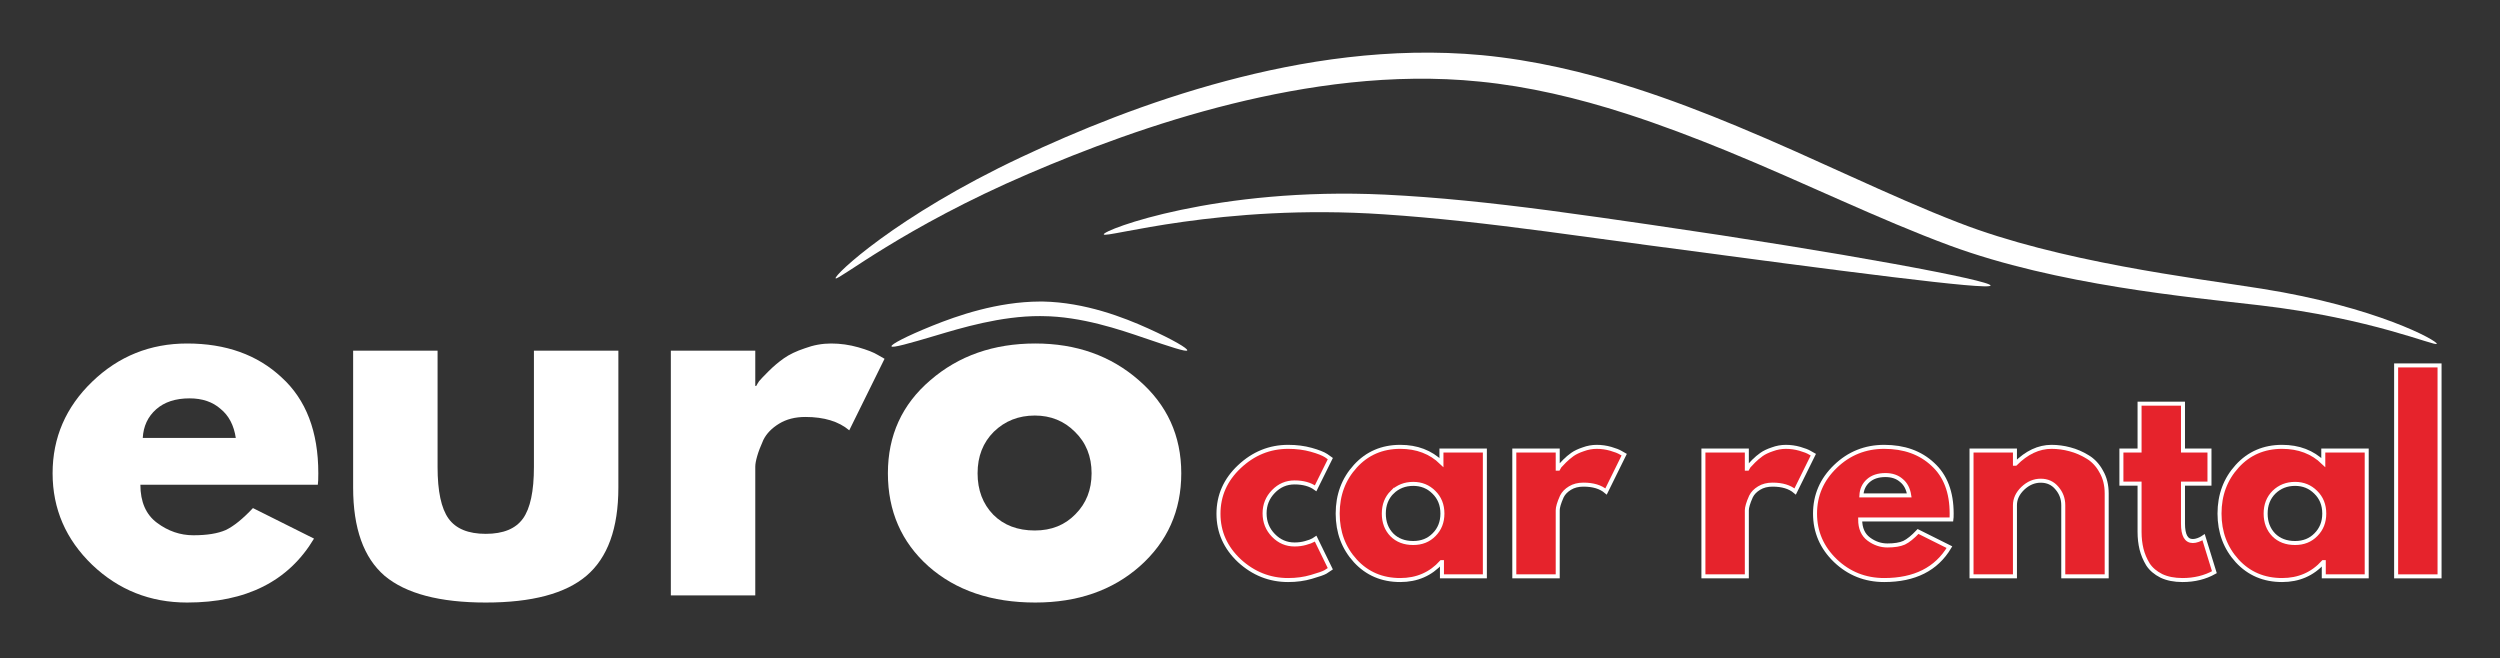 <?xml version="1.0" encoding="UTF-8" standalone="no"?>
<!-- Created with Inkscape (http://www.inkscape.org/) -->

<svg
   version="1.1"
   id="svg1"
   width="1768.471"
   height="465.674"
   viewBox="0 0 1768.471 465.674"
   sodipodi:docname="eurocar-logo.svg"
   inkscape:version="1.3 (1:1.3+202307231459+0e150ed6c4)"
   xmlns:inkscape="http://www.inkscape.org/namespaces/inkscape"
   xmlns:sodipodi="http://sodipodi.sourceforge.net/DTD/sodipodi-0.dtd"
   xmlns="http://www.w3.org/2000/svg"
   xmlns:svg="http://www.w3.org/2000/svg">
  <rect x="0" y="0" width="1768.471" height="465.674" fill="#333333" stroke="none"/>
  <defs
     id="defs1" />
  <sodipodi:namedview
     id="namedview1"
     pagecolor="#949494"
     bordercolor="#eeeeee"
     borderopacity="1"
     inkscape:showpageshadow="0"
     inkscape:pageopacity="0"
     inkscape:pagecheckerboard="0"
     inkscape:deskcolor="#d1d1d1"
     inkscape:zoom="0.38744568"
     inkscape:cx="1089.1849"
     inkscape:cy="-10.324028"
     inkscape:window-width="1920"
     inkscape:window-height="1021"
     inkscape:window-x="0"
     inkscape:window-y="22"
     inkscape:window-maximized="1"
     inkscape:current-layer="layer-Pr12">
    <inkscape:page
       x="0"
       y="0"
       inkscape:label="1"
       id="page1"
       width="1768.471"
       height="465.674"
       margin="0"
       bleed="0" />
  </sodipodi:namedview>
  <g
     id="layer-Pr12"
     inkscape:groupmode="layer"
     inkscape:label="Layer 1">
    <path
       id="path2"
       d="m 1293.132,164.874 c 0.57,1.575 -32.006,19.613 -92.793,29.25 -37.032,5.868 -107.421,14.261 -161.016,35.086 -36.92,14.265 -75.396,33.697 -117.524,51.154 -17.366,7.222 -35.537,14.212 -54.224,20.213 -27.084,8.688 -53.971,14.895 -81.094,17.489 -48.752,4.539 -95.814,-2.99 -135.929,-13.701 -41.801,-11.142 -79.117,-26.523 -108.714,-40.463 -66.441,-31.26 -99.546,-62.82 -98.397,-64.274 1.149,-1.456 35.944,27.021 102.346,55.484 29.686,12.728 66.92,26.982 107.881,37.113 39.371,9.707 85.06,16.532 131.46,11.831 25.862,-2.552 51.703,-8.626 78.062,-17.11 18.171,-5.86 36.014,-12.686 53.208,-19.705 41.507,-17.002 80.412,-36.178 118.317,-50.207 57.003,-20.987 126.671,-27.295 164.414,-31.702 59.373,-6.885 93.434,-22.032 94.004,-20.456"
       style="fill:#ffffff;fill-opacity:1;fill-rule:nonzero;stroke:none"
       transform="matrix(1.333,0,0,-1.333,0,463.007)" />
    <path
       id="path3"
       d="m 1056.333,195.812 c 0.399,2.636 -76.565,17.213 -180.58,32.3 -16.897,2.453 -35.496,5.159 -53.695,7.561 -31.082,4.088 -59.321,7.038 -86.972,8.38 -89.284,4.253 -149.887,-18.779 -149.358,-21.098 0.518,-2.32 62.149,16.542 148.756,10.641 27.417,-1.83 54.998,-4.985 86.1,-9.086 14.556,-1.922 39.095,-5.339 53.654,-7.253 104.015,-13.915 181.69,-24.081 182.096,-21.445"
       style="fill:#ffffff;fill-opacity:1;fill-rule:nonzero;stroke:none"
       transform="matrix(1.333,0,0,-1.333,0,463.007)" />
    <path
       id="path4"
       d="m 473.087,163.551 c -0.378,0.998 7.761,5.311 21.679,10.928 13.256,5.339 34.438,12.767 57.164,12.847 0.5,0 0.997,0 1.498,0 22.492,-0.438 43.043,-8.485 55.841,-14.262 13.438,-6.073 21.192,-10.704 20.773,-11.671 -0.416,-0.966 -9.022,1.894 -22.789,6.592 -12.949,4.427 -33.428,11.436 -53.937,11.597 -0.458,0.011 -0.927,0.011 -1.386,0.021 -20.804,0.091 -41.996,-6.348 -55.344,-10.327 -14.212,-4.232 -23.135,-6.724 -23.5,-5.727"
       style="fill:#ffffff;fill-opacity:1;fill-rule:nonzero;stroke:none"
       transform="matrix(1.333,0,0,-1.333,0,463.007)" />
    <path
       id="path5"
       d="M 168.663,90.12 H 74.498 c 0,-9.106 2.951,-15.862 8.86,-20.248 5.902,-4.393 12.322,-6.581 19.239,-6.581 7.253,0 12.991,0.928 17.212,2.779 4.222,2.024 9.035,5.909 14.426,11.647 l 32.404,-16.196 c -13.501,-22.615 -35.944,-33.929 -67.34,-33.929 -19.572,0 -36.36,6.665 -50.369,20.002 C 34.924,61.093 27.913,77.3 27.913,96.193 c 0,18.902 7.011,35.108 21.017,48.609 14.009,13.501 30.797,20.254 50.369,20.254 20.593,0 37.308,-5.99 50.125,-17.975 13.004,-11.812 19.494,-28.772 19.494,-50.888 0,-3.031 -0.081,-5.055 -0.256,-6.073 z M 75.758,114.931 h 49.373 c -1.016,6.746 -3.714,11.896 -8.108,15.445 -4.212,3.713 -9.706,5.566 -16.45,5.566 -7.428,0 -13.338,-1.943 -17.724,-5.821 -4.386,-3.886 -6.745,-8.942 -7.092,-15.19"
       style="fill:#ffffff;fill-opacity:1;fill-rule:nonzero;stroke:none"
       transform="matrix(1.333,0,0,-1.333,0,463.007)" />
    <path
       id="path6"
       d="M 232.209,161.252 V 99.49 c 0,-12.83 1.942,-21.945 5.818,-27.339 3.885,-5.401 10.467,-8.108 19.746,-8.108 9.287,0 15.872,2.707 19.747,8.108 3.885,5.394 5.818,14.509 5.818,27.339 v 61.761 h 44.814 V 88.604 c 0,-21.599 -5.654,-37.215 -16.957,-46.83 -11.142,-9.452 -28.946,-14.182 -53.422,-14.182 -24.468,0 -42.364,4.73 -53.666,14.182 -11.139,9.615 -16.705,25.232 -16.705,46.83 v 72.648 z"
       style="fill:#ffffff;fill-opacity:1;fill-rule:nonzero;stroke:none"
       transform="matrix(1.333,0,0,-1.333,0,463.007)" />
    <path
       id="path7"
       d="m 355.999,31.387 v 129.865 h 44.804 v -18.729 h 0.508 c 0.336,0.672 0.844,1.516 1.516,2.534 0.846,1.006 2.534,2.786 5.068,5.31 2.531,2.532 5.227,4.811 8.097,6.836 2.869,2.023 6.581,3.806 11.139,5.321 4.558,1.688 9.199,2.532 13.929,2.532 4.893,0 9.696,-0.679 14.425,-2.023 4.722,-1.355 8.181,-2.707 10.376,-4.06 l 3.542,-2.025 -18.73,-37.966 c -5.564,4.719 -13.327,7.092 -23.286,7.092 -5.402,0 -10.04,-1.183 -13.929,-3.553 -3.875,-2.36 -6.662,-5.227 -8.352,-8.605 -1.516,-3.367 -2.615,-6.238 -3.284,-8.607 -0.682,-2.36 -1.018,-4.212 -1.018,-5.566 V 31.387 Z"
       style="fill:#ffffff;fill-opacity:1;fill-rule:nonzero;stroke:none"
       transform="matrix(1.333,0,0,-1.333,0,463.007)" />
    <path
       id="path8"
       d="m 492.7,46.831 c -14.345,12.83 -21.517,29.279 -21.517,49.362 0,20.093 7.509,36.542 22.526,49.373 15.024,12.99 33.581,19.491 55.69,19.491 21.771,0 40.082,-6.5 54.935,-19.491 15.017,-13.002 22.535,-29.454 22.535,-49.373 0,-19.91 -7.346,-36.359 -22.025,-49.362 -14.519,-12.818 -32.993,-19.239 -55.446,-19.239 -23.288,0 -42.191,6.421 -56.698,19.239 z m 34.684,71.388 c -5.74,-5.738 -8.607,-13.074 -8.607,-22.026 0,-8.943 2.776,-16.277 8.352,-22.015 5.566,-5.576 12.91,-8.353 22.026,-8.353 8.769,0 15.941,2.868 21.517,8.605 5.738,5.741 8.605,12.993 8.605,21.762 0,8.952 -2.959,16.288 -8.861,22.026 -5.737,5.737 -12.83,8.608 -21.262,8.608 -8.618,0 -15.872,-2.871 -21.77,-8.608"
       style="fill:#ffffff;fill-opacity:1;fill-rule:nonzero;stroke:none"
       transform="matrix(1.333,0,0,-1.333,0,463.007)" />
    <g
       id="g17"
       style="fill:#e6232c;fill-opacity:1">
      <path
         id="path9"
         d="m 263.671,35.056 c -1.664,0 -3.097,-0.613 -4.297,-1.848 -1.199,-1.23 -1.8,-2.714 -1.8,-4.446 0,-1.765 0.601,-3.265 1.8,-4.495 1.2,-1.234 2.633,-1.848 4.297,-1.848 0.801,0 1.547,0.098 2.246,0.297 0.735,0.199 1.266,0.403 1.602,0.602 l 0.449,0.297 2.996,-6.145 c -0.23,-0.164 -0.566,-0.383 -1,-0.648 -0.398,-0.235 -1.347,-0.567 -2.847,-1 -1.465,-0.435 -3.047,-0.649 -4.747,-0.649 -3.761,0 -7.078,1.317 -9.941,3.946 -2.832,2.664 -4.246,5.847 -4.246,9.542 0,3.731 1.414,6.93 4.246,9.594 2.863,2.699 6.18,4.047 9.941,4.047 1.7,0 3.266,-0.199 4.7,-0.598 1.429,-0.402 2.445,-0.8 3.047,-1.199 l 0.847,-0.601 -2.996,-6.047 c -1.101,0.801 -2.531,1.199 -4.297,1.199 z"
         style="fill:#e6232c;fill-opacity:1;fill-rule:nonzero;stroke:#ffffff;stroke-width:0.816;stroke-linecap:butt;stroke-linejoin:miter;stroke-miterlimit:10;stroke-dasharray:none;stroke-opacity:1"
         transform="matrix(3.473,0,0,-3.473,0,463.007)" />
      <path
         id="path10"
         d="m 276.061,19.072 c -2.399,2.629 -3.598,5.843 -3.598,9.64 0,3.797 1.199,7.012 3.598,9.645 2.398,2.629 5.445,3.945 9.144,3.945 3.395,0 6.196,-1.066 8.391,-3.195 v 2.445 h 8.844 V 15.922 h -8.742 v 2.899 h -0.102 c -2.195,-2.434 -4.996,-3.649 -8.391,-3.649 -3.699,0 -6.746,1.297 -9.144,3.899 z m 7.492,13.988 c -1.129,-1.133 -1.695,-2.582 -1.695,-4.348 0,-1.765 0.547,-3.215 1.648,-4.347 1.098,-1.098 2.547,-1.649 4.344,-1.649 1.734,0 3.148,0.567 4.25,1.699 1.133,1.133 1.695,2.567 1.695,4.297 0,1.766 -0.582,3.215 -1.746,4.348 -1.133,1.133 -2.531,1.699 -4.199,1.699 -1.695,0 -3.129,-0.566 -4.297,-1.699 z"
         style="fill:#e6232c;fill-opacity:1;fill-rule:nonzero;stroke:#ffffff;stroke-width:0.816;stroke-linecap:butt;stroke-linejoin:miter;stroke-miterlimit:10;stroke-dasharray:none;stroke-opacity:1"
         transform="matrix(3.473,0,0,-3.473,0,463.007)" />
      <path
         id="path11"
         d="m 308.436,15.922 v 25.629 h 8.844 v -3.695 h 0.101 c 0.067,0.133 0.164,0.297 0.297,0.5 0.168,0.199 0.5,0.547 1,1.047 0.5,0.5 1.031,0.949 1.598,1.351 0.566,0.399 1.301,0.746 2.199,1.047 0.898,0.332 1.816,0.5 2.75,0.5 0.965,0 1.914,-0.133 2.848,-0.398 0.929,-0.266 1.613,-0.535 2.046,-0.801 l 0.7,-0.399 -3.696,-7.496 c -1.101,0.934 -2.632,1.399 -4.597,1.399 -1.067,0 -1.981,-0.231 -2.75,-0.699 -0.766,-0.465 -1.313,-1.032 -1.649,-1.7 -0.297,-0.664 -0.515,-1.23 -0.648,-1.695 -0.133,-0.469 -0.199,-0.836 -0.199,-1.102 V 15.922 Z"
         style="fill:#e6232c;fill-opacity:1;fill-rule:nonzero;stroke:#ffffff;stroke-width:0.816;stroke-linecap:butt;stroke-linejoin:miter;stroke-miterlimit:10;stroke-dasharray:none;stroke-opacity:1"
         transform="matrix(3.473,0,0,-3.473,0,463.007)" />
      <path
         id="path12"
         d="m 346.955,15.922 v 25.629 h 8.844 v -3.695 h 0.102 c 0.066,0.133 0.168,0.297 0.301,0.5 0.164,0.199 0.5,0.547 0.996,1.047 0.5,0.5 1.035,0.949 1.601,1.351 0.567,0.399 1.297,0.746 2.199,1.047 0.899,0.332 1.813,0.5 2.747,0.5 0.964,0 1.914,-0.133 2.847,-0.398 0.934,-0.266 1.617,-0.535 2.047,-0.801 l 0.703,-0.399 -3.699,-7.496 c -1.098,0.934 -2.633,1.399 -4.598,1.399 -1.066,0 -1.98,-0.231 -2.746,-0.699 -0.765,-0.465 -1.316,-1.032 -1.648,-1.7 -0.301,-0.664 -0.516,-1.23 -0.649,-1.695 -0.136,-0.469 -0.203,-0.836 -0.203,-1.102 V 15.922 Z"
         style="fill:#e6232c;fill-opacity:1;fill-rule:nonzero;stroke:#ffffff;stroke-width:0.816;stroke-linecap:butt;stroke-linejoin:miter;stroke-miterlimit:10;stroke-dasharray:none;stroke-opacity:1"
         transform="matrix(3.473,0,0,-3.473,0,463.007)" />
      <path
         id="path13"
         d="m 397.471,27.512 h -18.59 c 0,-1.797 0.586,-3.129 1.75,-3.996 1.168,-0.867 2.434,-1.301 3.797,-1.301 1.434,0 2.567,0.184 3.399,0.551 0.832,0.398 1.781,1.164 2.847,2.297 l 6.395,-3.195 c -2.664,-4.465 -7.094,-6.696 -13.289,-6.696 -3.864,0 -7.18,1.317 -9.942,3.946 -2.765,2.664 -4.148,5.863 -4.148,9.593 0,3.731 1.383,6.93 4.148,9.594 2.762,2.664 6.078,3.996 9.942,3.996 4.062,0 7.359,-1.183 9.89,-3.547 2.567,-2.332 3.848,-5.679 3.848,-10.043 0,-0.597 -0.016,-1 -0.047,-1.199 z m -18.34,4.898 h 9.746 c -0.203,1.333 -0.734,2.348 -1.601,3.047 -0.832,0.731 -1.914,1.098 -3.246,1.098 -1.465,0 -2.633,-0.383 -3.496,-1.148 -0.868,-0.766 -1.336,-1.766 -1.403,-2.997 z"
         style="fill:#e6232c;fill-opacity:1;fill-rule:nonzero;stroke:#ffffff;stroke-width:0.816;stroke-linecap:butt;stroke-linejoin:miter;stroke-miterlimit:10;stroke-dasharray:none;stroke-opacity:1"
         transform="matrix(3.473,0,0,-3.473,0,463.007)" />
      <path
         id="path14"
         d="m 401.565,15.922 v 25.629 h 8.844 v -2.695 h 0.101 c 2.297,2.297 4.746,3.445 7.344,3.445 1.265,0 2.515,-0.168 3.746,-0.5 1.266,-0.332 2.465,-0.848 3.598,-1.547 1.168,-0.699 2.097,-1.699 2.797,-3 0.734,-1.265 1.101,-2.746 1.101,-4.445 V 15.922 h -8.844 v 14.488 c 0,1.333 -0.433,2.497 -1.3,3.497 -0.833,1 -1.93,1.5 -3.297,1.5 -1.332,0 -2.547,-0.516 -3.645,-1.551 -1.066,-1.031 -1.601,-2.18 -1.601,-3.446 V 15.922 Z"
         style="fill:#e6232c;fill-opacity:1;fill-rule:nonzero;stroke:#ffffff;stroke-width:0.816;stroke-linecap:butt;stroke-linejoin:miter;stroke-miterlimit:10;stroke-dasharray:none;stroke-opacity:1"
         transform="matrix(3.473,0,0,-3.473,0,463.007)" />
      <path
         id="path15"
         d="m 435.791,41.551 v 9.543 h 8.844 v -9.543 h 5.395 v -6.742 h -5.395 v -8.145 c 0,-2.367 0.664,-3.546 1.996,-3.546 0.336,0 0.684,0.066 1.051,0.199 0.367,0.133 0.648,0.265 0.848,0.398 l 0.3,0.199 2.2,-7.144 c -1.899,-1.067 -4.063,-1.598 -6.496,-1.598 -1.665,0 -3.098,0.281 -4.297,0.848 -1.2,0.601 -2.114,1.383 -2.746,2.348 -0.602,1 -1.036,2.035 -1.301,3.097 -0.266,1.102 -0.399,2.266 -0.399,3.5 v 9.844 h -3.699 v 6.742 z"
         style="fill:#e6232c;fill-opacity:1;fill-rule:nonzero;stroke:#ffffff;stroke-width:0.816;stroke-linecap:butt;stroke-linejoin:miter;stroke-miterlimit:10;stroke-dasharray:none;stroke-opacity:1"
         transform="matrix(3.473,0,0,-3.473,0,463.007)" />
      <path
         id="path16"
         d="m 455.674,19.072 c -2.398,2.629 -3.597,5.843 -3.597,9.64 0,3.797 1.199,7.012 3.597,9.645 2.399,2.629 5.445,3.945 9.145,3.945 3.398,0 6.195,-1.066 8.394,-3.195 v 2.445 h 8.844 V 15.922 h -8.746 v 2.899 h -0.098 c -2.199,-2.434 -4.996,-3.649 -8.394,-3.649 -3.7,0 -6.746,1.297 -9.145,3.899 z m 7.496,13.988 c -1.133,-1.133 -1.699,-2.582 -1.699,-4.348 0,-1.765 0.551,-3.215 1.648,-4.347 1.098,-1.098 2.547,-1.649 4.348,-1.649 1.731,0 3.149,0.567 4.246,1.699 1.133,1.133 1.699,2.567 1.699,4.297 0,1.766 -0.582,3.215 -1.75,4.348 -1.132,1.133 -2.531,1.699 -4.195,1.699 -1.699,0 -3.133,-0.566 -4.297,-1.699 z"
         style="fill:#e6232c;fill-opacity:1;fill-rule:nonzero;stroke:#ffffff;stroke-width:0.816;stroke-linecap:butt;stroke-linejoin:miter;stroke-miterlimit:10;stroke-dasharray:none;stroke-opacity:1"
         transform="matrix(3.473,0,0,-3.473,0,463.007)" />
      <path
         id="path17"
         d="m 488.049,15.922 h 8.844 v 42.965 h -8.844 z"
         style="fill:#e6232c;fill-opacity:1;fill-rule:nonzero;stroke:#ffffff;stroke-width:0.816;stroke-linecap:butt;stroke-linejoin:miter;stroke-miterlimit:10;stroke-dasharray:none;stroke-opacity:1"
         transform="matrix(3.473,0,0,-3.473,0,463.007)" />
    </g>
  </g>
</svg>
